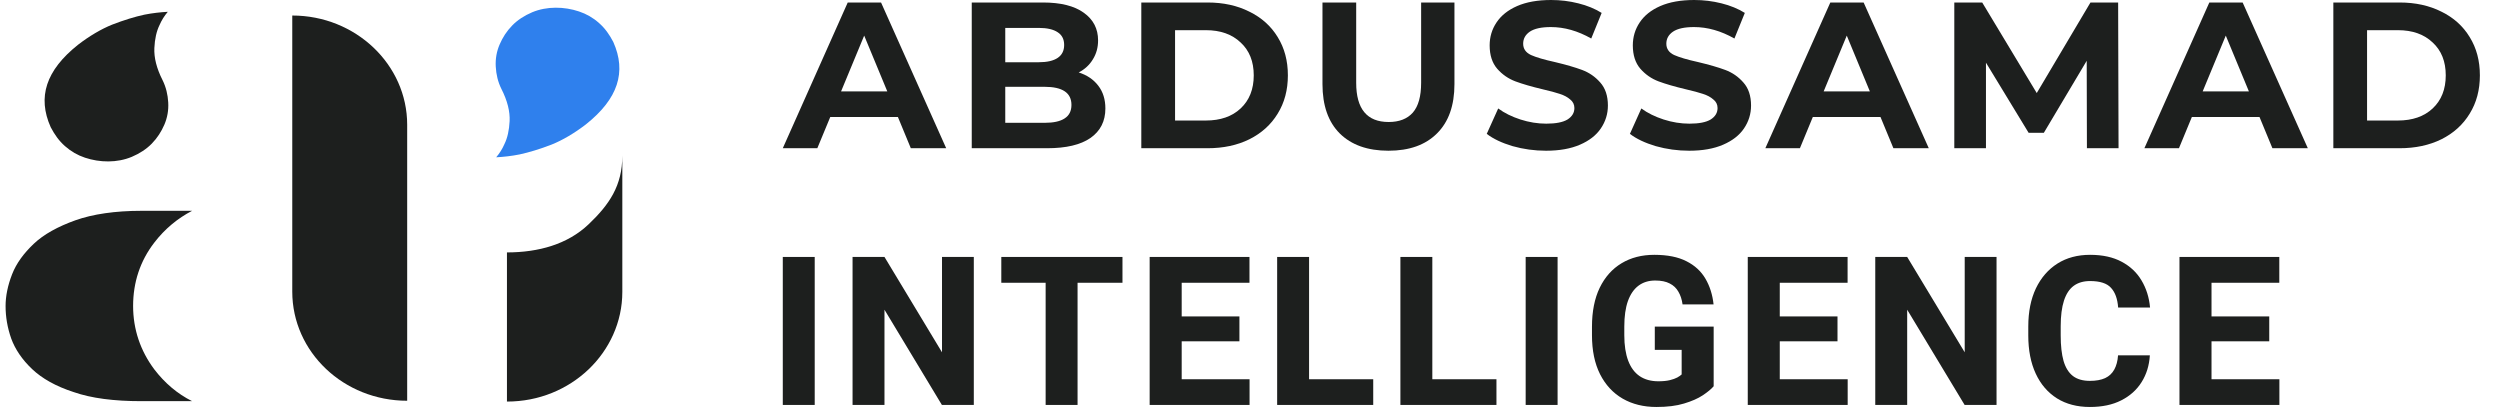 <svg width="86" height="14" viewBox="0 0 86 14" fill="none" xmlns="http://www.w3.org/2000/svg">
<path d="M2.236 5.027C2.445 5.211 2.669 5.339 2.922 5.424C3.43 5.594 4.026 5.608 4.534 5.395C4.802 5.282 5.041 5.126 5.22 4.942C5.414 4.743 5.548 4.531 5.653 4.29C5.757 4.049 5.802 3.794 5.787 3.524C5.772 3.255 5.712 3 5.593 2.759C5.384 2.348 5.295 1.979 5.31 1.654C5.324 1.342 5.384 1.072 5.489 0.86C5.563 0.69 5.653 0.548 5.772 0.406C5.518 0.42 5.25 0.449 4.966 0.505C4.638 0.576 4.265 0.69 3.862 0.846C3.474 1.002 3.072 1.242 2.684 1.54C1.58 2.419 1.281 3.34 1.744 4.375C1.878 4.63 2.027 4.843 2.236 5.027Z" fill="#1D1F1E"/>
<path d="M6.608 7.252H4.862C3.967 7.252 3.191 7.365 2.594 7.578C1.998 7.791 1.505 8.06 1.162 8.386C0.819 8.712 0.565 9.052 0.416 9.435C0.267 9.817 0.192 10.186 0.192 10.526C0.192 10.895 0.252 11.263 0.386 11.646C0.521 12.014 0.759 12.368 1.102 12.694C1.446 13.021 1.923 13.29 2.535 13.488C3.146 13.701 3.922 13.8 4.862 13.8H6.608C6.1 13.545 5.668 13.176 5.31 12.709C4.832 12.071 4.579 11.334 4.579 10.526C4.579 9.718 4.817 8.981 5.31 8.343C5.668 7.876 6.115 7.507 6.608 7.252Z" fill="#1D1F1E"/>
<path d="M21.408 5.353V10.044C21.408 11.079 20.96 12.028 20.244 12.709C19.528 13.389 18.544 13.814 17.439 13.814V8.683C18.529 8.683 19.528 8.4 20.244 7.719C20.96 7.039 21.408 6.387 21.408 5.353Z" fill="#1D1F1E"/>
<path d="M10.054 0.534V10.03C10.054 12.114 11.829 13.786 14.007 13.786V4.29C14.007 2.221 12.232 0.534 10.054 0.534Z" fill="#1D1F1E"/>
<path d="M20.605 0.791C20.396 0.606 20.172 0.479 19.918 0.394C19.411 0.224 18.814 0.21 18.307 0.422C18.039 0.535 17.8 0.691 17.621 0.876C17.427 1.074 17.293 1.287 17.188 1.528C17.084 1.769 17.039 2.024 17.054 2.293C17.069 2.562 17.128 2.817 17.248 3.058C17.457 3.469 17.546 3.838 17.531 4.164C17.516 4.476 17.457 4.745 17.352 4.958C17.278 5.128 17.188 5.269 17.069 5.411C17.322 5.397 17.591 5.369 17.875 5.312C18.203 5.241 18.576 5.128 18.979 4.972C19.366 4.816 19.769 4.575 20.157 4.277C21.261 3.399 21.559 2.477 21.097 1.443C20.963 1.187 20.814 0.975 20.605 0.791Z" fill="#2F80ED"/>
<path d="M30.888 4.025H28.561L28.116 5.099H26.928L29.162 0.086H30.308L32.549 5.099H31.332L30.888 4.025ZM30.523 3.144L29.728 1.225L28.933 3.144H30.523Z" fill="#1D1F1E"/>
<path d="M37.108 2.492C37.395 2.583 37.619 2.736 37.782 2.95C37.944 3.161 38.025 3.421 38.025 3.731C38.025 4.17 37.853 4.509 37.509 4.748C37.17 4.982 36.674 5.099 36.02 5.099H33.428V0.086H35.877C36.488 0.086 36.956 0.203 37.28 0.437C37.61 0.671 37.774 0.988 37.774 1.389C37.774 1.633 37.715 1.85 37.595 2.041C37.481 2.232 37.319 2.382 37.108 2.492ZM34.581 0.96V2.141H35.733C36.02 2.141 36.237 2.091 36.385 1.991C36.533 1.891 36.607 1.743 36.607 1.547C36.607 1.351 36.533 1.205 36.385 1.11C36.237 1.01 36.02 0.96 35.733 0.96H34.581ZM35.934 4.225C36.239 4.225 36.469 4.175 36.621 4.075C36.779 3.975 36.858 3.819 36.858 3.609C36.858 3.194 36.55 2.986 35.934 2.986H34.581V4.225H35.934Z" fill="#1D1F1E"/>
<path d="M39.261 0.086H41.539C42.083 0.086 42.563 0.191 42.978 0.401C43.398 0.606 43.723 0.898 43.952 1.275C44.186 1.652 44.303 2.091 44.303 2.592C44.303 3.094 44.186 3.533 43.952 3.91C43.723 4.287 43.398 4.581 42.978 4.791C42.563 4.996 42.083 5.099 41.539 5.099H39.261V0.086ZM41.481 4.146C41.983 4.146 42.381 4.008 42.677 3.731C42.978 3.449 43.129 3.07 43.129 2.592C43.129 2.115 42.978 1.738 42.677 1.461C42.381 1.179 41.983 1.038 41.481 1.038H40.422V4.146H41.481Z" fill="#1D1F1E"/>
<path d="M47.763 5.185C47.047 5.185 46.488 4.987 46.087 4.59C45.691 4.194 45.493 3.628 45.493 2.893V0.086H46.653V2.85C46.653 3.748 47.026 4.197 47.77 4.197C48.133 4.197 48.41 4.089 48.601 3.874C48.792 3.655 48.887 3.313 48.887 2.85V0.086H50.033V2.893C50.033 3.628 49.833 4.194 49.432 4.59C49.035 4.987 48.479 5.185 47.763 5.185Z" fill="#1D1F1E"/>
<path d="M53.185 5.185C52.788 5.185 52.404 5.132 52.032 5.027C51.664 4.917 51.368 4.777 51.144 4.605L51.538 3.731C51.752 3.889 52.008 4.015 52.304 4.111C52.6 4.206 52.896 4.254 53.192 4.254C53.521 4.254 53.765 4.206 53.922 4.111C54.08 4.01 54.159 3.879 54.159 3.717C54.159 3.597 54.111 3.499 54.016 3.423C53.925 3.342 53.805 3.277 53.657 3.23C53.514 3.182 53.319 3.129 53.07 3.072C52.688 2.981 52.376 2.891 52.132 2.8C51.889 2.709 51.678 2.564 51.502 2.363C51.33 2.163 51.244 1.895 51.244 1.561C51.244 1.27 51.323 1.007 51.48 0.773C51.638 0.535 51.874 0.346 52.189 0.208C52.509 0.069 52.898 0 53.357 0C53.676 0 53.989 0.038 54.295 0.115C54.6 0.191 54.868 0.301 55.097 0.444L54.739 1.325C54.276 1.062 53.813 0.931 53.349 0.931C53.025 0.931 52.784 0.983 52.626 1.089C52.473 1.194 52.397 1.332 52.397 1.504C52.397 1.676 52.485 1.805 52.662 1.891C52.843 1.972 53.118 2.053 53.486 2.134C53.867 2.225 54.18 2.315 54.424 2.406C54.667 2.497 54.875 2.64 55.047 2.836C55.223 3.032 55.312 3.297 55.312 3.631C55.312 3.917 55.23 4.18 55.068 4.419C54.911 4.652 54.672 4.839 54.352 4.977C54.032 5.116 53.643 5.185 53.185 5.185Z" fill="#1D1F1E"/>
<path d="M58.11 5.185C57.713 5.185 57.329 5.132 56.957 5.027C56.589 4.917 56.293 4.777 56.069 4.605L56.462 3.731C56.677 3.889 56.933 4.015 57.229 4.111C57.525 4.206 57.821 4.254 58.117 4.254C58.446 4.254 58.69 4.206 58.847 4.111C59.005 4.01 59.084 3.879 59.084 3.717C59.084 3.597 59.036 3.499 58.94 3.423C58.85 3.342 58.73 3.277 58.582 3.23C58.439 3.182 58.243 3.129 57.995 3.072C57.613 2.981 57.3 2.891 57.057 2.8C56.813 2.709 56.603 2.564 56.427 2.363C56.255 2.163 56.169 1.895 56.169 1.561C56.169 1.27 56.248 1.007 56.405 0.773C56.563 0.535 56.799 0.346 57.114 0.208C57.434 0.069 57.823 0 58.282 0C58.601 0 58.914 0.038 59.22 0.115C59.525 0.191 59.792 0.301 60.022 0.444L59.664 1.325C59.2 1.062 58.737 0.931 58.274 0.931C57.95 0.931 57.709 0.983 57.551 1.089C57.398 1.194 57.322 1.332 57.322 1.504C57.322 1.676 57.41 1.805 57.587 1.891C57.768 1.972 58.043 2.053 58.41 2.134C58.792 2.225 59.105 2.315 59.349 2.406C59.592 2.497 59.8 2.64 59.971 2.836C60.148 3.032 60.236 3.297 60.236 3.631C60.236 3.917 60.155 4.18 59.993 4.419C59.835 4.652 59.597 4.839 59.277 4.977C58.957 5.116 58.568 5.185 58.11 5.185Z" fill="#1D1F1E"/>
<path d="M64.689 4.025H62.361L61.917 5.099H60.728L62.963 0.086H64.109L66.35 5.099H65.133L64.689 4.025ZM64.323 3.144L63.529 1.225L62.734 3.144H64.323Z" fill="#1D1F1E"/>
<path d="M71.79 5.099L71.783 2.091L70.308 4.569H69.785L68.317 2.156V5.099H67.228V0.086H68.188L70.064 3.201L71.912 0.086H72.864L72.878 5.099H71.79Z" fill="#1D1F1E"/>
<path d="M77.727 4.025H75.4L74.956 5.099H73.767L76.001 0.086H77.147L79.389 5.099H78.171L77.727 4.025ZM77.362 3.144L76.567 1.225L75.772 3.144H77.362Z" fill="#1D1F1E"/>
<path d="M80.267 0.086H82.544C83.088 0.086 83.568 0.191 83.984 0.401C84.404 0.606 84.728 0.898 84.957 1.275C85.191 1.652 85.308 2.091 85.308 2.592C85.308 3.094 85.191 3.533 84.957 3.91C84.728 4.287 84.404 4.581 83.984 4.791C83.568 4.996 83.088 5.099 82.544 5.099H80.267V0.086ZM82.487 4.146C82.988 4.146 83.387 4.008 83.683 3.731C83.984 3.449 84.134 3.07 84.134 2.592C84.134 2.115 83.984 1.738 83.683 1.461C83.387 1.179 82.988 1.038 82.487 1.038H81.427V4.146H82.487Z" fill="#1D1F1E"/>
<path d="M28.026 13.93H26.928V8.839H28.026V13.93Z" fill="#1D1F1E"/>
<path d="M33.499 13.93H32.401L30.426 10.654V13.93H29.328V8.839H30.426L32.405 12.119V8.839H33.499V13.93Z" fill="#1D1F1E"/>
<path d="M37.068 13.93H35.97V8.839H37.068V13.93ZM38.613 9.727H34.445V8.839H38.613V9.727Z" fill="#1D1F1E"/>
<path d="M42.985 13.93H40.296V13.046H42.985V13.93ZM40.65 13.93H39.548V8.839H40.65V13.93ZM42.636 11.741H40.296V10.885H42.636V11.741ZM42.982 9.727H40.296V8.839H42.982V9.727Z" fill="#1D1F1E"/>
<path d="M47.239 13.93H44.683V13.046H47.239V13.93ZM45.032 13.93H43.934V8.839H45.032V13.93Z" fill="#1D1F1E"/>
<path d="M51.478 13.93H48.922V13.046H51.478V13.93ZM49.272 13.93H48.174V8.839H49.272V13.93Z" fill="#1D1F1E"/>
<path d="M53.581 13.93H52.483V8.839H53.581V13.93Z" fill="#1D1F1E"/>
<path d="M58.95 13.287C58.868 13.383 58.744 13.486 58.576 13.598C58.41 13.708 58.196 13.802 57.932 13.881C57.671 13.961 57.354 14 56.981 14C56.541 14 56.154 13.905 55.82 13.713C55.487 13.52 55.227 13.239 55.041 12.871C54.856 12.502 54.764 12.056 54.764 11.531V11.241C54.764 10.714 54.853 10.267 55.03 9.899C55.21 9.53 55.46 9.249 55.782 9.056C56.104 8.862 56.479 8.766 56.908 8.766C57.358 8.766 57.726 8.839 58.013 8.986C58.3 9.13 58.518 9.331 58.667 9.587C58.818 9.844 58.911 10.139 58.947 10.472H57.88C57.857 10.302 57.809 10.156 57.737 10.035C57.667 9.911 57.568 9.817 57.439 9.752C57.311 9.684 57.145 9.65 56.939 9.65C56.713 9.65 56.521 9.71 56.362 9.829C56.204 9.948 56.083 10.125 55.999 10.36C55.917 10.593 55.876 10.885 55.876 11.234V11.531C55.876 11.879 55.921 12.17 56.009 12.406C56.098 12.641 56.228 12.818 56.401 12.937C56.576 13.056 56.791 13.116 57.048 13.116C57.206 13.116 57.338 13.103 57.443 13.077C57.548 13.051 57.633 13.021 57.698 12.986C57.763 12.949 57.814 12.914 57.849 12.881V12.035H56.925V11.234H58.95V13.287Z" fill="#1D1F1E"/>
<path d="M63.56 13.93H60.871V13.046H63.56V13.93ZM61.224 13.93H60.123V8.839H61.224V13.93ZM63.21 11.741H60.871V10.885H63.21V11.741ZM63.557 9.727H60.871V8.839H63.557V9.727Z" fill="#1D1F1E"/>
<path d="M68.681 13.93H67.583L65.607 10.654V13.93H64.509V8.839H65.607L67.586 12.119V8.839H68.681V13.93Z" fill="#1D1F1E"/>
<path d="M73.955 12.224C73.934 12.569 73.84 12.875 73.672 13.143C73.504 13.412 73.27 13.621 72.969 13.773C72.671 13.925 72.312 14 71.892 14C71.454 14 71.076 13.901 70.759 13.703C70.442 13.502 70.198 13.218 70.028 12.85C69.858 12.482 69.773 12.046 69.773 11.542V11.231C69.773 10.725 69.861 10.288 70.035 9.92C70.213 9.551 70.46 9.267 70.777 9.066C71.094 8.866 71.468 8.766 71.899 8.766C72.328 8.766 72.689 8.845 72.983 9.003C73.279 9.16 73.507 9.374 73.668 9.647C73.832 9.92 73.93 10.231 73.962 10.58H72.864C72.843 10.282 72.762 10.056 72.619 9.902C72.48 9.746 72.239 9.668 71.899 9.668C71.673 9.668 71.485 9.723 71.336 9.832C71.187 9.942 71.075 10.112 71 10.343C70.926 10.571 70.888 10.865 70.888 11.224V11.542C70.888 11.894 70.921 12.185 70.986 12.416C71.054 12.647 71.161 12.819 71.308 12.934C71.455 13.046 71.65 13.102 71.892 13.102C72.104 13.102 72.279 13.07 72.417 13.007C72.554 12.942 72.659 12.844 72.731 12.713C72.803 12.583 72.847 12.42 72.861 12.224H73.955Z" fill="#1D1F1E"/>
<path d="M78.411 13.93H75.722V13.046H78.411V13.93ZM76.076 13.93H74.974V8.839H76.076V13.93ZM78.062 11.741H75.722V10.885H78.062V11.741ZM78.408 9.727H75.722V8.839H78.408V9.727Z" fill="#1D1F1E"/>
</svg>
